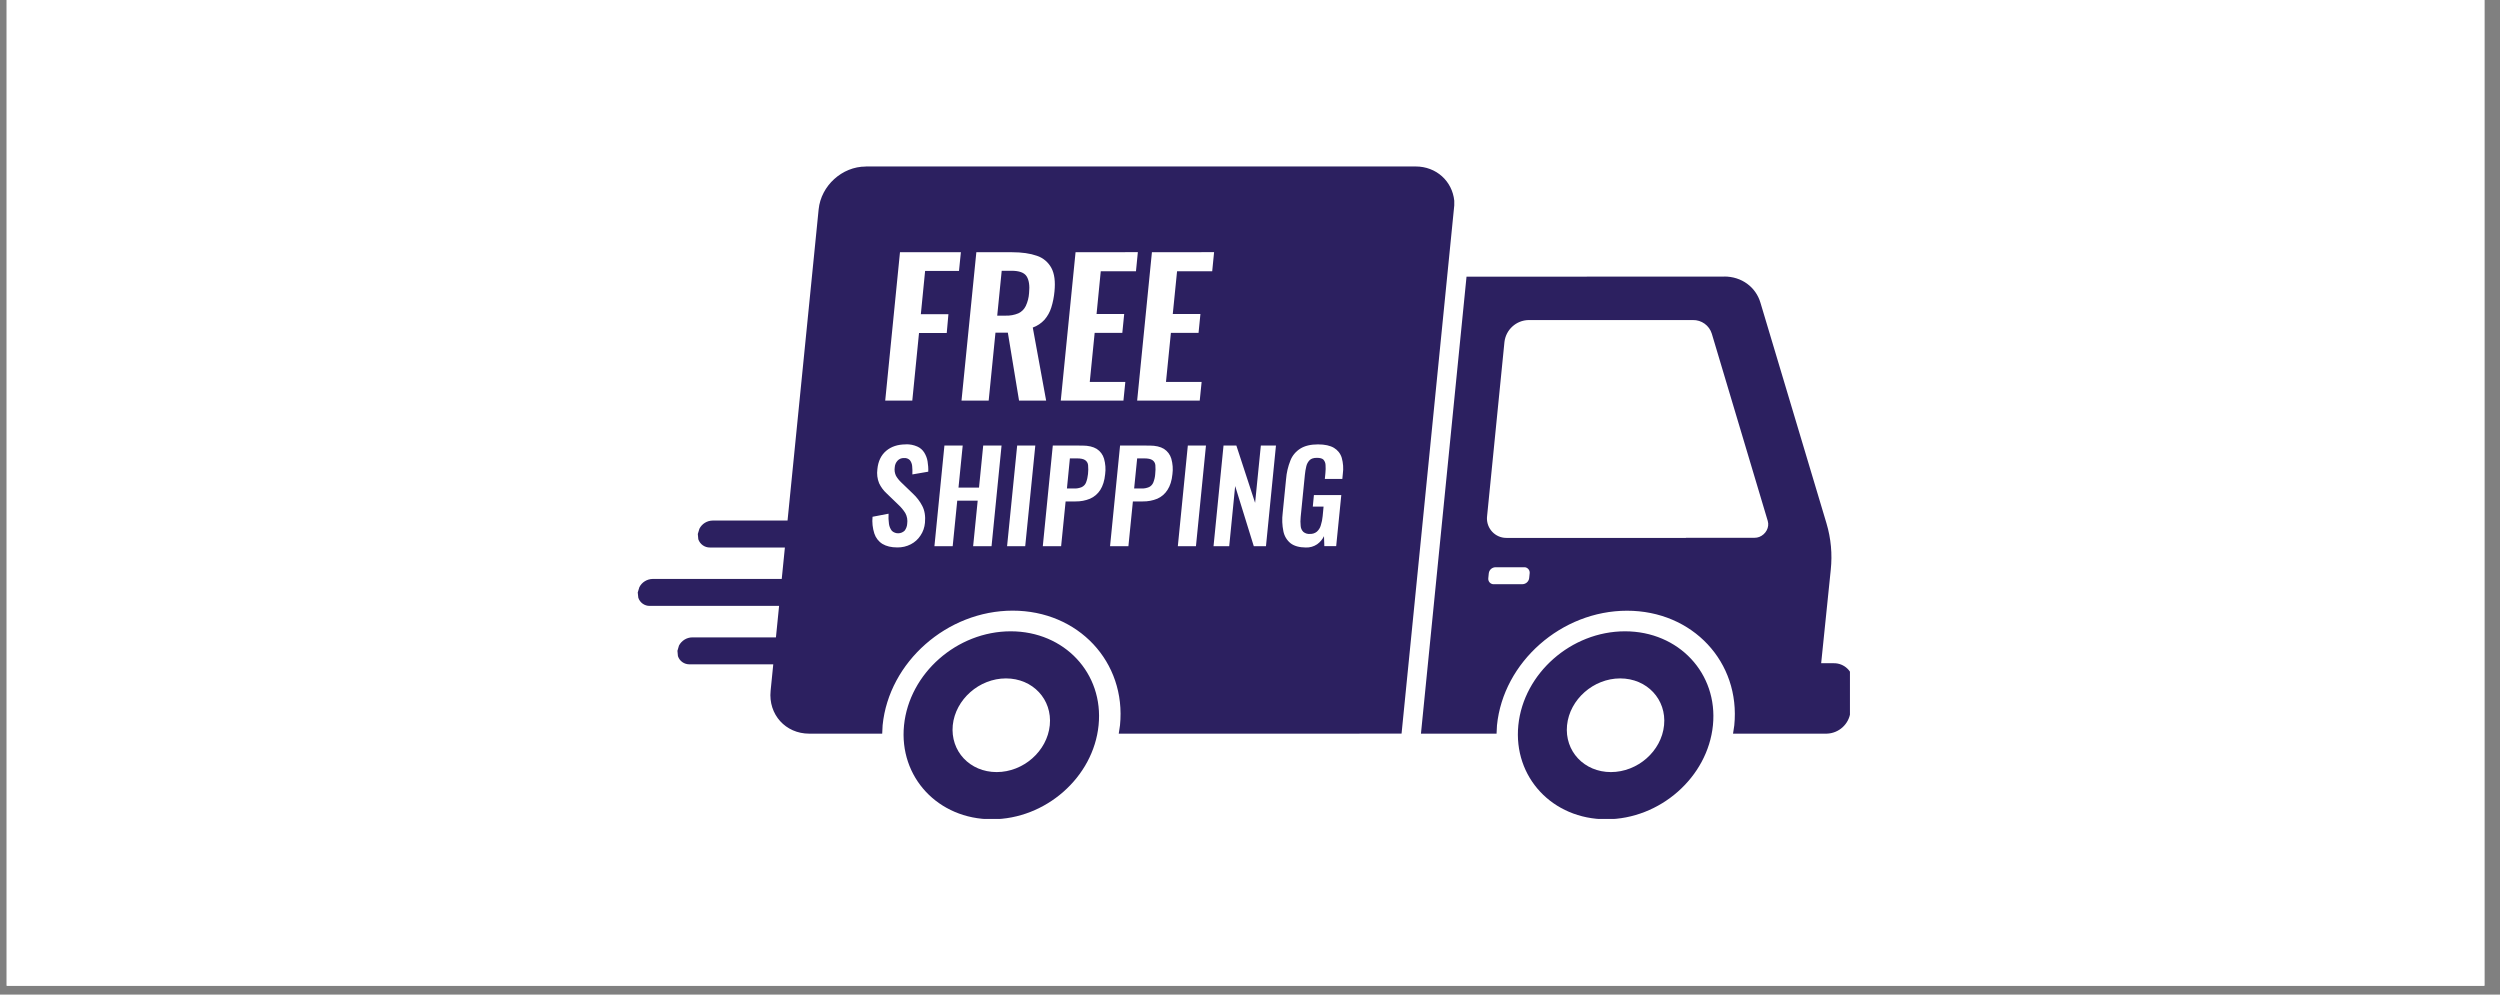 <svg xmlns="http://www.w3.org/2000/svg" xmlns:xlink="http://www.w3.org/1999/xlink" width="186" zoomAndPan="magnify" viewBox="0 0 139.5 55.5" height="74" preserveAspectRatio="xMidYMid meet" version="1.0"><rect x="0" y="0" width="139.5" height="55.5" fill="#808080" stroke="none"/><defs><clipPath id="c7dc2e8eba"><path d="M 0.375 0 L 138.629 0 L 138.629 55.004 L 0.375 55.004 Z M 0.375 0 " clip-rule="nonzero"/></clipPath><clipPath id="3870456240"><path d="M 35.586 9.277 L 103.227 9.277 L 103.227 45.695 L 35.586 45.695 Z M 35.586 9.277 " clip-rule="nonzero"/></clipPath></defs><g clip-path="url(#c7dc2e8eba)"><path fill="#ffffff" d="M 0.375 0 L 138.629 0 L 138.629 55.004 L 0.375 55.004 Z M 0.375 0 " fill-opacity="1" fill-rule="nonzero"/><path fill="#ffffff" d="M 0.375 0 L 138.629 0 L 138.629 55.004 L 0.375 55.004 Z M 0.375 0 " fill-opacity="1" fill-rule="nonzero"/></g><g clip-path="url(#3870456240)"><path fill="#2c2060" d="M 90.406 37.855 C 88.918 37.855 87.586 39.027 87.441 40.469 C 87.297 41.914 88.395 43.082 89.887 43.082 C 91.383 43.082 92.711 41.914 92.855 40.469 C 93 39.027 91.902 37.855 90.406 37.855 Z M 56.133 37.855 C 54.641 37.855 53.312 39.027 53.164 40.469 C 53.023 41.914 54.117 43.082 55.613 43.082 C 57.105 43.082 58.434 41.914 58.578 40.469 C 58.723 39.027 57.629 37.855 56.133 37.855 Z M 90.676 35.227 C 93.672 35.227 95.871 37.574 95.582 40.469 C 95.293 43.367 92.625 45.715 89.629 45.715 C 86.629 45.715 84.434 43.367 84.723 40.469 C 85.016 37.574 87.676 35.227 90.676 35.227 Z M 56.398 35.227 C 59.398 35.227 61.594 37.574 61.301 40.469 C 61.012 43.367 58.348 45.715 55.348 45.715 C 52.352 45.715 50.152 43.367 50.445 40.469 C 50.738 37.574 53.398 35.227 56.398 35.227 Z M 83.449 31.652 C 83.254 31.656 83.094 31.801 83.074 31.992 L 83.047 32.258 C 83.027 32.426 83.141 32.574 83.305 32.598 C 83.324 32.598 83.336 32.598 83.352 32.598 L 84.953 32.598 C 85.145 32.594 85.305 32.449 85.328 32.258 L 85.355 31.992 C 85.375 31.824 85.258 31.676 85.094 31.652 C 85.078 31.652 85.062 31.648 85.047 31.652 Z M 63.453 25.578 L 63.844 25.578 C 64.055 25.578 64.207 25.609 64.301 25.672 C 64.395 25.734 64.457 25.836 64.469 25.949 C 64.484 26.117 64.48 26.285 64.461 26.449 C 64.453 26.609 64.414 26.77 64.355 26.922 C 64.309 27.035 64.227 27.125 64.117 27.18 C 63.977 27.238 63.828 27.266 63.676 27.258 L 63.285 27.258 L 63.453 25.582 Z M 59.699 25.578 L 60.09 25.578 C 60.301 25.578 60.453 25.609 60.547 25.672 C 60.641 25.734 60.703 25.836 60.715 25.949 C 60.73 26.117 60.73 26.285 60.711 26.449 C 60.695 26.609 60.66 26.77 60.602 26.922 C 60.559 27.035 60.473 27.125 60.363 27.18 C 60.223 27.238 60.074 27.266 59.922 27.258 L 59.535 27.258 L 59.699 25.582 Z M 68.273 24.859 L 67.715 30.477 L 68.59 30.477 L 68.922 27.121 L 69.961 30.477 L 70.641 30.477 L 71.199 24.859 L 70.355 24.859 L 70.035 28.059 L 68.988 24.859 Z M 66.281 24.859 L 65.723 30.477 L 66.734 30.477 L 67.293 24.859 Z M 62.5 24.859 L 61.941 30.477 L 62.965 30.477 L 63.215 27.98 L 63.77 27.98 C 64.047 27.984 64.32 27.934 64.578 27.828 C 64.812 27.727 65.008 27.555 65.145 27.34 C 65.293 27.113 65.387 26.82 65.422 26.457 C 65.461 26.168 65.438 25.875 65.359 25.594 C 65.293 25.367 65.148 25.176 64.949 25.047 C 64.75 24.926 64.484 24.863 64.145 24.863 Z M 58.746 24.859 L 58.188 30.477 L 59.211 30.477 L 59.461 27.98 L 60.016 27.98 C 60.293 27.984 60.566 27.934 60.824 27.828 C 61.059 27.727 61.258 27.555 61.395 27.34 C 61.539 27.113 61.633 26.82 61.668 26.457 C 61.707 26.168 61.684 25.875 61.605 25.594 C 61.539 25.367 61.395 25.176 61.195 25.047 C 60.996 24.926 60.73 24.863 60.391 24.863 Z M 56.758 24.859 L 56.195 30.477 L 57.207 30.477 L 57.77 24.859 Z M 52.699 24.859 L 52.141 30.477 L 53.16 30.477 L 53.414 27.938 L 54.555 27.938 L 54.301 30.477 L 55.328 30.477 L 55.887 24.859 L 54.863 24.859 L 54.629 27.207 L 53.484 27.207 L 53.719 24.859 Z M 73.547 24.797 C 73.137 24.797 72.809 24.875 72.559 25.031 C 72.309 25.188 72.109 25.422 72.004 25.699 C 71.871 26.031 71.789 26.383 71.762 26.738 L 71.574 28.621 C 71.531 28.965 71.543 29.309 71.613 29.645 C 71.664 29.906 71.805 30.145 72.012 30.312 C 72.215 30.469 72.5 30.547 72.867 30.551 C 73.09 30.559 73.312 30.496 73.496 30.371 C 73.66 30.254 73.793 30.098 73.879 29.918 L 73.898 30.473 L 74.559 30.473 L 74.844 27.625 L 73.316 27.625 L 73.254 28.27 L 73.855 28.27 L 73.805 28.797 C 73.789 28.977 73.754 29.152 73.699 29.32 C 73.66 29.457 73.586 29.574 73.48 29.668 C 73.371 29.758 73.23 29.801 73.09 29.793 C 72.957 29.805 72.828 29.762 72.727 29.68 C 72.637 29.59 72.586 29.473 72.578 29.352 C 72.559 29.184 72.559 29.012 72.578 28.844 L 72.812 26.496 C 72.828 26.336 72.852 26.18 72.891 26.023 C 72.918 25.895 72.984 25.773 73.078 25.676 C 73.164 25.59 73.301 25.547 73.48 25.547 C 73.652 25.547 73.773 25.578 73.844 25.645 C 73.918 25.727 73.961 25.832 73.965 25.941 C 73.977 26.094 73.973 26.25 73.957 26.406 L 73.926 26.723 L 74.902 26.723 L 74.93 26.434 C 74.973 26.137 74.949 25.836 74.871 25.551 C 74.801 25.312 74.645 25.117 74.438 24.992 C 74.223 24.863 73.926 24.797 73.543 24.797 Z M 50.543 24.797 C 50.098 24.797 49.73 24.918 49.449 25.156 C 49.164 25.398 49 25.738 48.957 26.184 C 48.922 26.449 48.953 26.719 49.055 26.965 C 49.156 27.18 49.301 27.375 49.477 27.535 L 50.121 28.156 C 50.273 28.297 50.406 28.453 50.516 28.629 C 50.617 28.812 50.652 29.023 50.621 29.23 C 50.613 29.367 50.562 29.5 50.48 29.609 C 50.285 29.801 49.973 29.809 49.77 29.625 C 49.68 29.512 49.625 29.379 49.605 29.238 C 49.578 29.047 49.57 28.855 49.582 28.664 L 48.688 28.836 C 48.656 29.152 48.691 29.469 48.789 29.773 C 48.867 30.012 49.027 30.219 49.242 30.352 C 49.457 30.48 49.73 30.547 50.07 30.547 C 50.332 30.551 50.59 30.492 50.824 30.371 C 51.043 30.258 51.23 30.09 51.363 29.883 C 51.508 29.672 51.59 29.426 51.613 29.172 C 51.648 28.801 51.598 28.488 51.461 28.227 C 51.328 27.969 51.148 27.738 50.938 27.543 L 50.297 26.926 C 50.18 26.816 50.078 26.691 49.996 26.551 C 49.926 26.402 49.902 26.242 49.926 26.082 C 49.934 25.941 49.988 25.809 50.082 25.707 C 50.176 25.605 50.309 25.551 50.445 25.559 C 50.566 25.547 50.684 25.59 50.77 25.676 C 50.844 25.77 50.887 25.883 50.898 26 C 50.914 26.156 50.918 26.316 50.91 26.473 L 51.797 26.32 C 51.805 26.125 51.789 25.934 51.758 25.742 C 51.73 25.566 51.664 25.402 51.574 25.254 C 51.48 25.105 51.348 24.988 51.188 24.918 C 50.984 24.828 50.766 24.785 50.543 24.793 Z M 85.289 17.859 C 84.602 17.875 84.031 18.395 83.949 19.078 L 82.98 28.793 C 82.906 29.391 83.328 29.934 83.926 30.008 C 83.977 30.016 84.027 30.016 84.078 30.016 L 94.074 30.016 L 94.074 30.008 L 97.91 30.008 C 98 30.008 98.086 29.992 98.168 29.961 C 98.535 29.816 98.746 29.422 98.641 29.07 L 95.52 18.625 C 95.379 18.16 94.945 17.848 94.461 17.859 L 85.285 17.859 Z M 96.219 15.43 C 97.172 15.43 97.973 16.008 98.234 16.895 L 101.918 29.203 C 102.168 30.043 102.25 30.922 102.156 31.797 L 101.621 37.008 L 102.316 37.008 C 102.91 36.996 103.398 37.465 103.41 38.055 C 103.414 38.109 103.41 38.164 103.402 38.215 L 103.254 39.727 C 103.176 40.406 102.609 40.922 101.926 40.938 L 96.703 40.938 L 96.773 40.477 C 97.129 36.941 94.445 34.078 90.789 34.078 C 87.133 34.078 83.883 36.941 83.531 40.477 L 83.508 40.938 L 79.289 40.938 L 81.832 15.438 L 96.215 15.434 Z M 55.891 15.109 L 56.441 15.109 C 56.871 15.109 57.152 15.211 57.285 15.418 C 57.418 15.625 57.465 15.938 57.422 16.355 C 57.406 16.605 57.344 16.848 57.238 17.074 C 57.152 17.254 57.004 17.402 56.824 17.484 C 56.598 17.578 56.355 17.621 56.113 17.613 L 55.645 17.613 L 55.895 15.109 Z M 64.277 14.074 L 63.453 22.355 L 66.945 22.355 L 67.051 21.312 L 65.062 21.312 L 65.336 18.574 L 66.879 18.574 L 66.984 17.52 L 65.441 17.52 L 65.68 15.137 L 67.641 15.137 L 67.746 14.07 Z M 60.016 14.074 L 59.191 22.355 L 62.688 22.355 L 62.793 21.312 L 60.809 21.312 L 61.082 18.574 L 62.625 18.574 L 62.73 17.52 L 61.188 17.52 L 61.422 15.137 L 63.387 15.137 L 63.492 14.07 Z M 54.48 14.074 L 53.652 22.355 L 55.168 22.355 L 55.547 18.562 L 56.238 18.562 L 56.863 22.355 L 58.375 22.355 L 57.629 18.277 C 57.879 18.188 58.102 18.039 58.281 17.844 C 58.453 17.645 58.582 17.414 58.66 17.164 C 58.754 16.871 58.812 16.566 58.84 16.262 C 58.895 15.711 58.84 15.273 58.668 14.953 C 58.496 14.633 58.207 14.387 57.859 14.273 C 57.484 14.141 57.02 14.074 56.465 14.074 Z M 50.219 14.074 L 49.395 22.355 L 50.906 22.355 L 51.281 18.582 L 52.828 18.582 L 52.922 17.531 L 51.383 17.531 L 51.621 15.117 L 53.512 15.117 L 53.617 14.074 Z M 48.316 9.289 L 78.992 9.289 C 80.148 9.289 81.035 10.109 81.148 11.199 L 81.148 11.461 L 78.207 40.934 L 75.91 40.934 L 75.84 40.938 L 62.426 40.938 L 62.496 40.469 C 62.852 36.938 60.168 34.074 56.508 34.074 C 52.852 34.074 49.602 36.938 49.25 40.469 L 49.227 40.938 L 45.152 40.938 C 43.832 40.938 42.867 39.867 43 38.547 L 43.148 37.07 L 38.477 37.07 C 38.184 37.074 37.918 36.891 37.828 36.609 L 37.801 36.316 L 37.887 36.023 C 38.031 35.75 38.312 35.57 38.625 35.566 L 43.297 35.566 L 43.473 33.809 L 36.262 33.809 C 35.969 33.816 35.707 33.629 35.617 33.352 L 35.586 33.059 L 35.676 32.766 C 35.816 32.488 36.102 32.312 36.414 32.305 L 43.621 32.305 L 43.797 30.551 L 39.613 30.551 C 39.32 30.555 39.059 30.367 38.965 30.09 L 38.938 29.797 L 39.027 29.504 C 39.168 29.227 39.453 29.051 39.766 29.047 L 43.945 29.047 L 45.68 11.684 C 45.812 10.363 46.988 9.293 48.309 9.293 Z M 48.316 9.289 " fill-opacity="1" fill-rule="evenodd"/></g></svg>